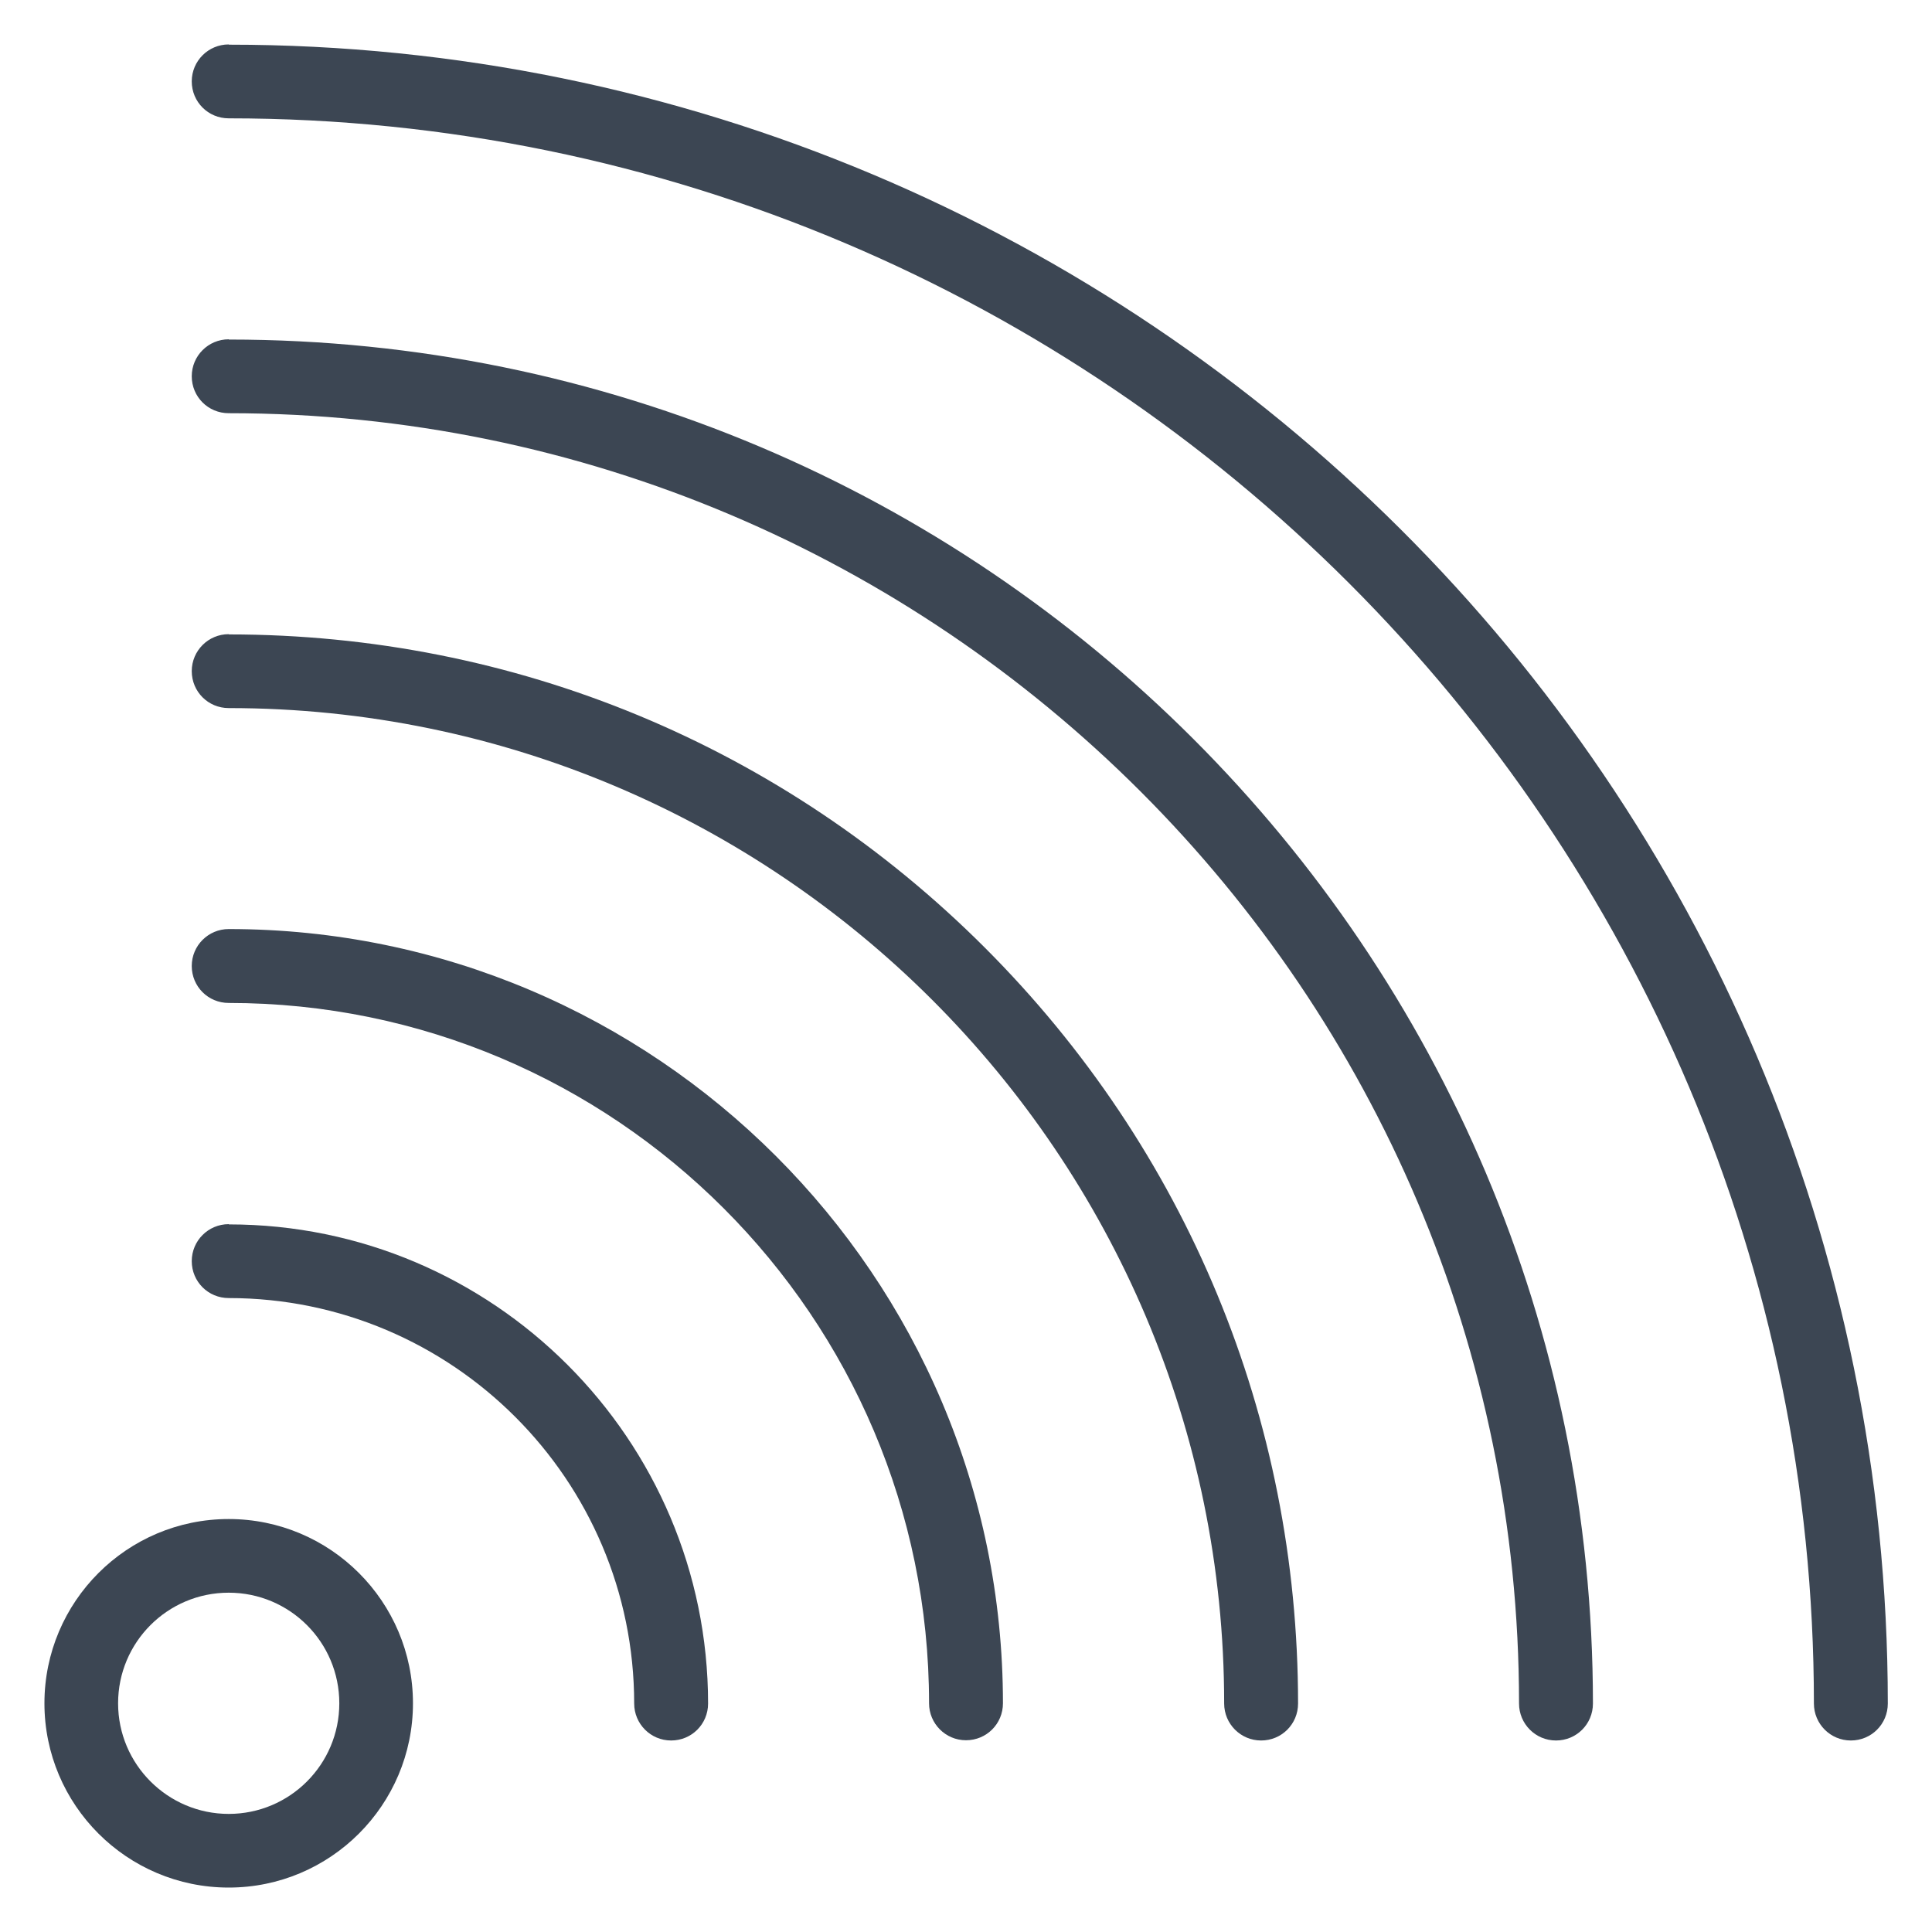 <svg xmlns="http://www.w3.org/2000/svg" id="Capa_1" data-name="Capa 1" viewBox="0 0 80 80"><defs><style>      .cls-1 {        fill: #3c4653;        stroke-width: 0px;      }    </style></defs><g id="_894_Feed_news_rss" data-name="894, Feed, news, rss"><g><path class="cls-1" d="M9.47,62.9c-4.21,0-7.63,3.42-7.63,7.63s3.42,7.63,7.63,7.63,7.63-3.42,7.63-7.63-3.42-7.63-7.63-7.63ZM9.47,75.11c-2.52,0-4.58-2.05-4.58-4.58s2.05-4.58,4.58-4.58,4.58,2.05,4.58,4.58-2.05,4.58-4.58,4.58Z"></path><path class="cls-1" d="M9.47,50.69c-.84,0-1.53.68-1.53,1.53s.68,1.53,1.53,1.53c9.26,0,16.79,7.53,16.79,16.79,0,.84.68,1.53,1.53,1.53s1.53-.68,1.53-1.53c0-10.94-8.9-19.84-19.84-19.84h0Z"></path><path class="cls-1" d="M9.47,38.47c-.84,0-1.53.68-1.53,1.53s.68,1.53,1.53,1.53c15.99,0,29,13.01,29,29,0,.84.68,1.53,1.53,1.53s1.53-.68,1.53-1.53c0-17.68-14.38-32.06-32.06-32.06h0Z"></path><path class="cls-1" d="M9.47,26.26c-.84,0-1.53.68-1.53,1.53s.68,1.53,1.53,1.53c22.73,0,41.22,18.49,41.22,41.22,0,.84.68,1.53,1.53,1.53s1.53-.68,1.53-1.53c0-11.82-4.61-22.94-12.97-31.3-8.36-8.36-19.48-12.97-31.3-12.97h0Z"></path><path class="cls-1" d="M9.47,14.05c-.84,0-1.53.68-1.53,1.53s.68,1.53,1.53,1.53c29.46,0,53.43,23.97,53.43,53.43,0,.84.68,1.53,1.53,1.53s1.53-.68,1.53-1.53c0-31.2-25.29-56.48-56.48-56.48h0Z"></path><path class="cls-1" d="M9.47,1.84c-.84,0-1.53.68-1.53,1.53s.68,1.53,1.53,1.53c36.19,0,65.64,29.45,65.64,65.64,0,.84.68,1.53,1.53,1.53s1.53-.68,1.53-1.53c0-38.12-30.94-68.69-68.69-68.69h0Z"></path></g></g></svg>